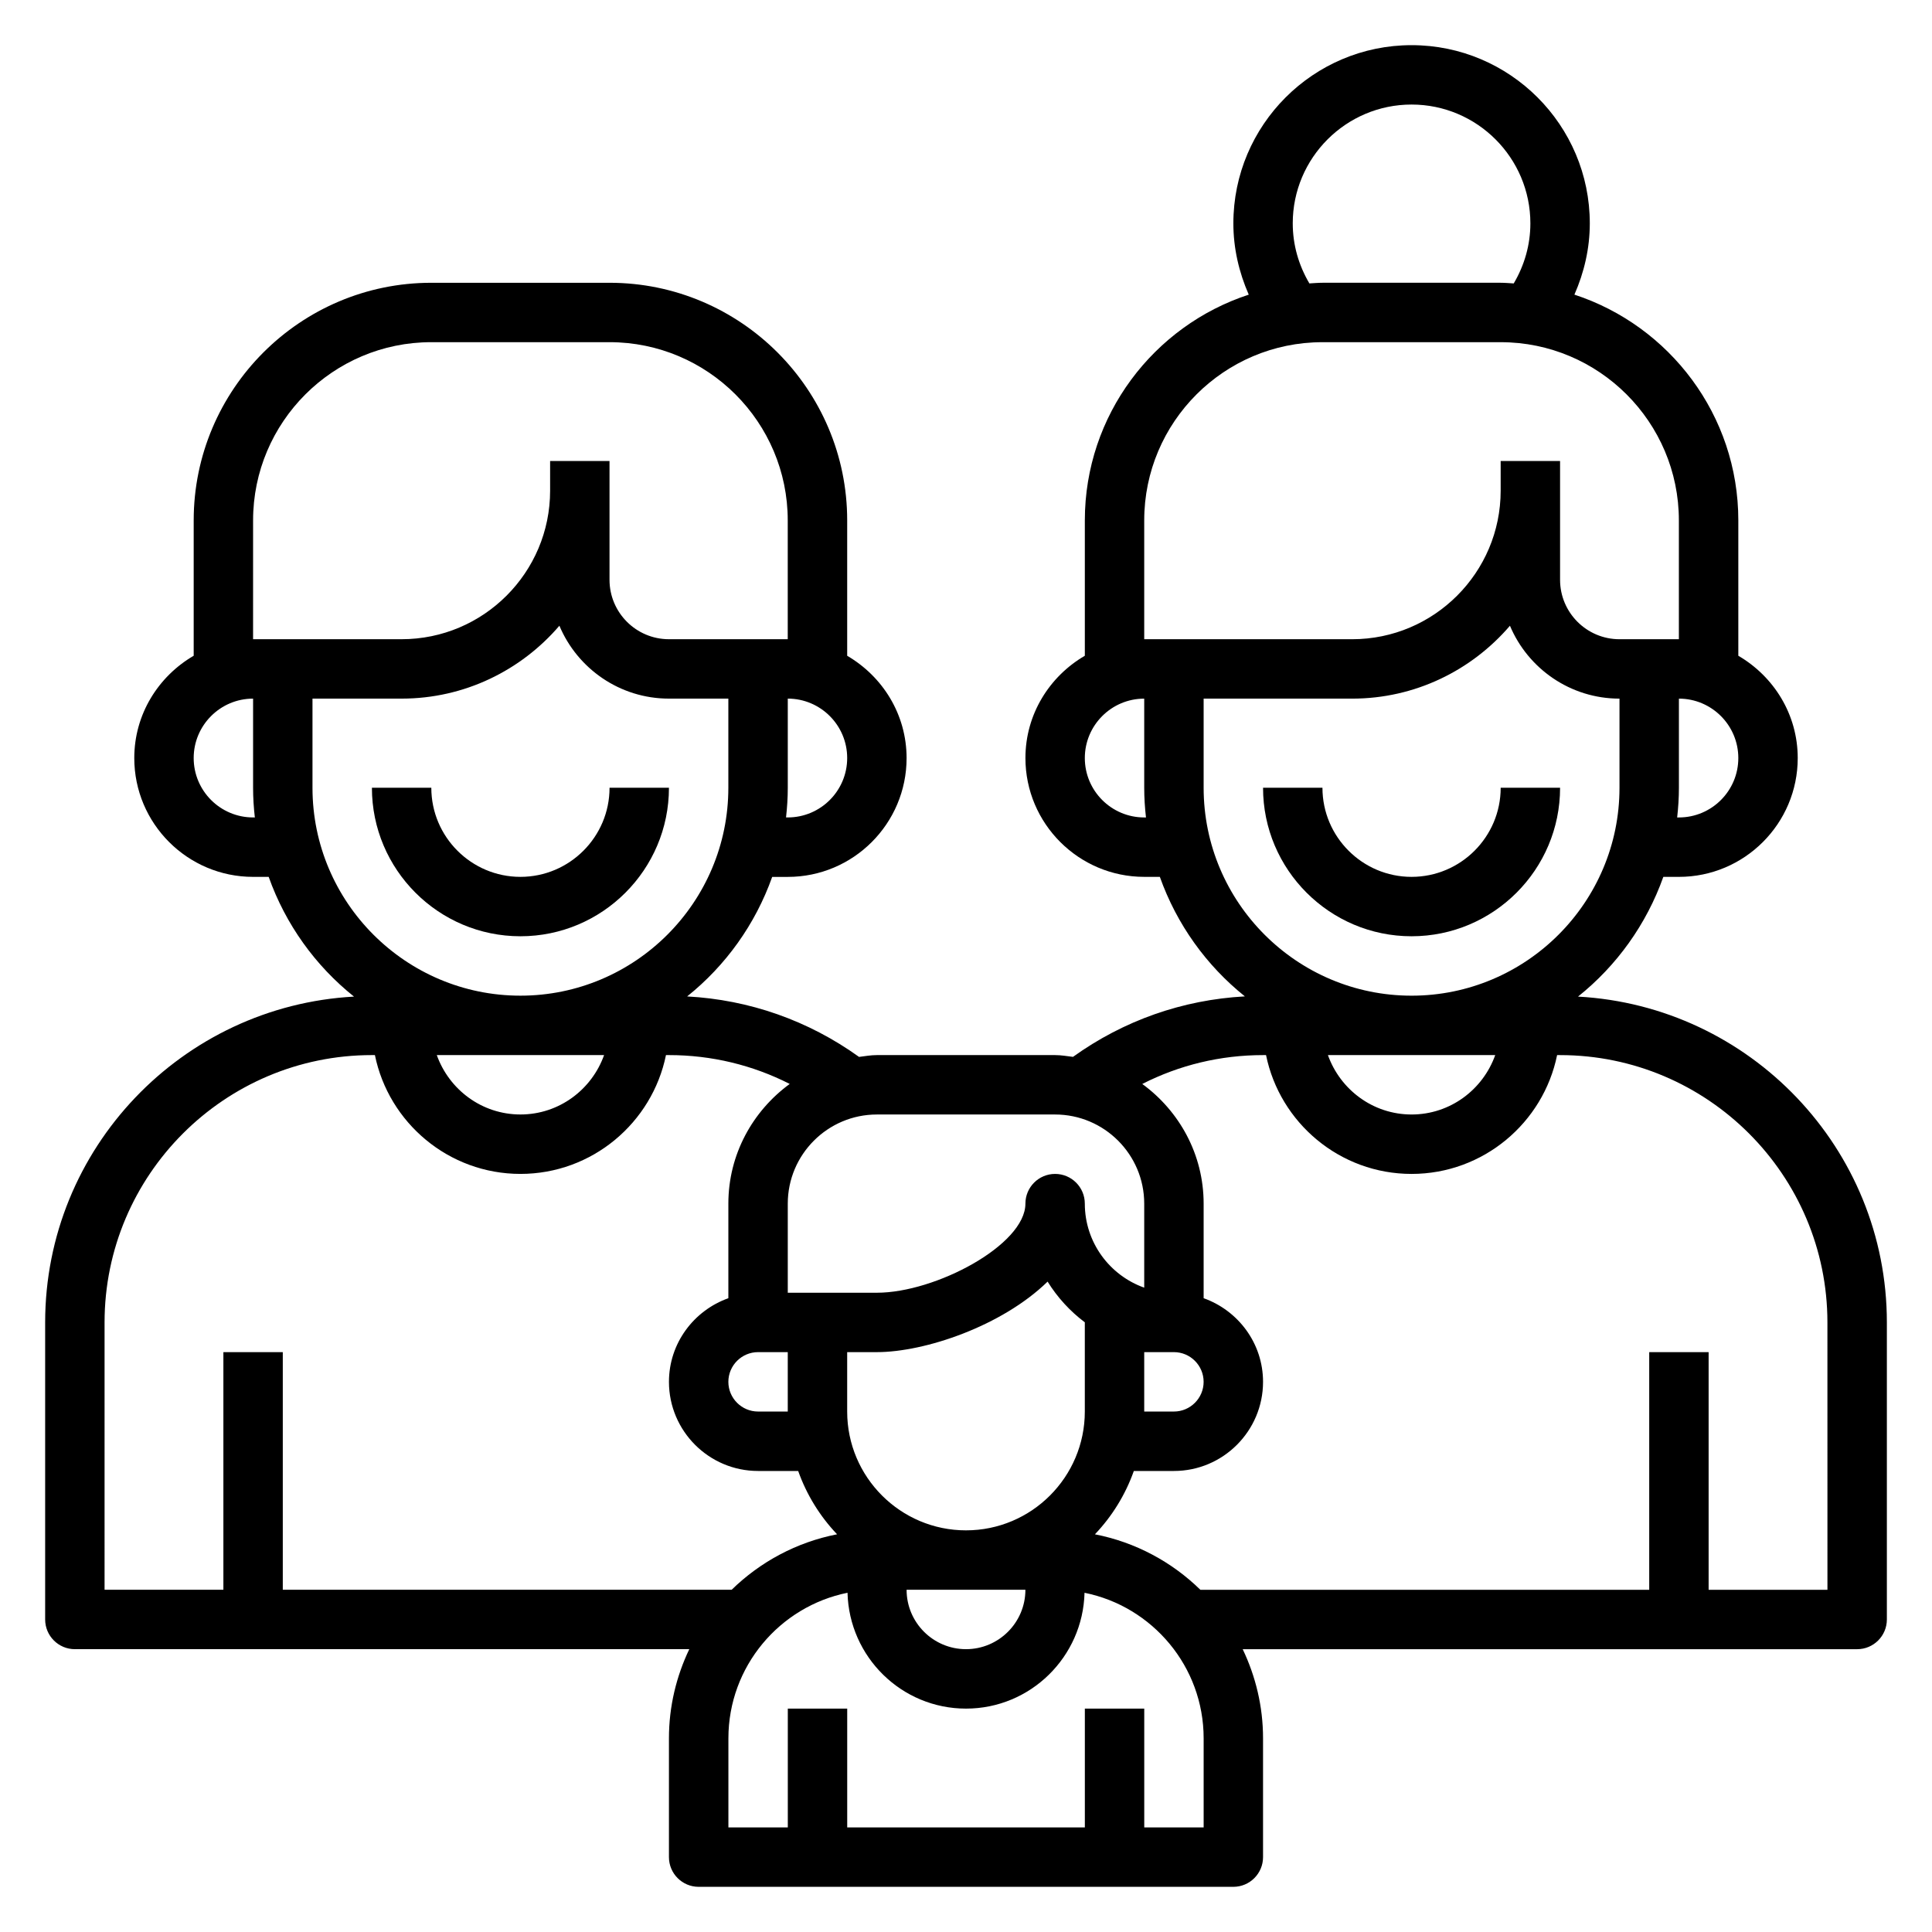 <?xml version="1.0" encoding="UTF-8"?>
<!-- Uploaded to: SVG Repo, www.svgrepo.com, Generator: SVG Repo Mixer Tools -->
<svg fill="#000000" width="800px" height="800px" version="1.1" viewBox="144 144 512 512" xmlns="http://www.w3.org/2000/svg">
 <g>
  <path d="m562.19 408.11c10.242-8.18 18.137-19.145 22.609-31.73h4.129c17.367 0 31.488-14.121 31.488-31.488 0-11.602-6.375-21.648-15.742-27.109v-35.867c0-27.906-18.254-51.594-43.438-59.836 2.59-5.91 4.078-12.266 4.078-18.883 0-26.047-21.184-47.23-47.23-47.23s-47.23 21.184-47.23 47.23c0 6.621 1.488 12.973 4.078 18.887-25.188 8.238-43.441 31.926-43.441 59.832v35.863c-9.367 5.465-15.742 15.508-15.742 27.109 0 17.367 14.121 31.488 31.488 31.488h4.133c4.465 12.562 12.328 23.508 22.539 31.676-16.492 0.898-32.109 6.375-45.555 16.027-1.574-0.184-3.117-0.469-4.738-0.469h-47.23c-1.621 0-3.164 0.285-4.731 0.48-13.445-9.652-29.062-15.137-45.555-16.027 10.219-8.18 18.074-19.121 22.539-31.676h4.129c17.367 0 31.488-14.121 31.488-31.488 0-11.602-6.375-21.648-15.742-27.109v-35.875c0-34.723-28.254-62.977-62.977-62.977h-47.23c-34.723 0-62.977 28.254-62.977 62.977v35.863c-9.371 5.465-15.746 15.508-15.746 27.113 0 17.367 14.121 31.488 31.488 31.488h4.133c4.473 12.586 12.359 23.547 22.609 31.73-45.539 2.488-81.848 40.203-81.848 86.348v78.719c0 4.344 3.527 7.871 7.871 7.871h162.83c-3.422 7.176-5.391 15.156-5.391 23.621v31.488c0 4.344 3.527 7.871 7.871 7.871h141.7c4.344 0 7.871-3.527 7.871-7.871v-31.488c0-8.461-1.969-16.445-5.391-23.617h162.84c4.344 0 7.871-3.527 7.871-7.871v-78.723c0-46.145-36.305-83.859-81.844-86.348zm-21.941 15.5c-3.258 9.141-11.918 15.742-22.168 15.742s-18.91-6.606-22.168-15.742zm48.68-62.977h-0.465c0.293-2.59 0.465-5.211 0.465-7.871v-23.617c8.684 0 15.742 7.062 15.742 15.742 0.004 8.688-7.059 15.746-15.742 15.746zm-102.34-157.44c0-17.367 14.121-31.488 31.488-31.488s31.488 14.121 31.488 31.488c0 5.684-1.566 11.098-4.41 15.918-1.156-0.066-2.297-0.176-3.461-0.176h-47.23c-1.164 0-2.305 0.109-3.465 0.172-2.844-4.816-4.41-10.23-4.41-15.914zm-39.359 78.719c0-26.047 21.184-47.23 47.23-47.23h47.23c26.047 0 47.23 21.184 47.23 47.23v31.488h-15.742c-8.684 0-15.742-7.062-15.742-15.742v-31.488h-15.742v7.871c0 21.703-17.656 39.359-39.359 39.359h-55.102zm0 78.719c-8.684 0-15.742-7.062-15.742-15.742 0-8.684 7.062-15.742 15.742-15.742v23.617c0 2.66 0.172 5.281 0.465 7.871zm15.746-7.871v-23.617h39.359c16.719 0 31.699-7.519 41.816-19.316 4.769 11.336 15.98 19.316 29.031 19.316v23.617c0 30.387-24.719 55.105-55.105 55.105s-55.102-24.719-55.102-55.105zm-39.363 86.594c13.02 0 23.617 10.598 23.617 23.617v22.27c-9.164-3.25-15.742-12.004-15.742-22.27 0-4.344-3.527-7.871-7.871-7.871s-7.871 3.527-7.871 7.871c0 10.949-23.82 23.617-39.359 23.617h-23.617v-23.617c0-13.02 10.598-23.617 23.617-23.617zm-7.871 125.95c0 8.684-7.062 15.742-15.742 15.742-8.684 0-15.742-7.062-15.742-15.742zm-15.742-15.746c-17.367 0-31.488-14.121-31.488-31.488v-15.742h7.871c12.691 0 33.141-6.894 45.242-18.688 2.59 4.18 5.945 7.84 9.863 10.785v23.645c0 17.367-14.125 31.488-31.488 31.488zm-47.234-31.488h-7.871c-4.336 0-7.871-3.535-7.871-7.871 0-4.336 3.535-7.871 7.871-7.871h7.871zm94.465-15.742h7.871c4.336 0 7.871 3.535 7.871 7.871 0 4.336-3.535 7.871-7.871 7.871h-7.871zm-143.14-78.723c-3.258 9.141-11.918 15.742-22.168 15.742s-18.91-6.606-22.168-15.742zm48.68-62.977h-0.465c0.293-2.59 0.465-5.211 0.465-7.871v-23.617c8.684 0 15.742 7.062 15.742 15.742 0.004 8.688-7.059 15.746-15.742 15.746zm-141.7-78.719c0-26.047 21.184-47.23 47.23-47.23h47.23c26.047 0 47.23 21.184 47.23 47.23v31.488h-31.488c-8.684 0-15.742-7.062-15.742-15.742v-31.488h-15.742v7.871c0 21.703-17.656 39.359-39.359 39.359h-39.359zm0 78.719c-8.684 0-15.742-7.062-15.742-15.742 0-8.684 7.062-15.742 15.742-15.742v23.617c0 2.66 0.172 5.281 0.465 7.871zm15.742-7.871v-23.617h23.617c16.719 0 31.699-7.519 41.816-19.316 4.769 11.336 15.98 19.316 29.031 19.316h15.742v23.617c0 30.387-24.719 55.105-55.105 55.105-30.383 0-55.102-24.719-55.102-55.105zm-55.102 141.7c0-39.062 31.789-70.848 70.848-70.848h0.797c3.66 17.941 19.555 31.488 38.566 31.488s34.906-13.547 38.566-31.488h0.789c11.289 0 22.16 2.637 32.008 7.644-9.809 7.172-16.262 18.664-16.262 31.719v25.066c-9.141 3.258-15.742 11.918-15.742 22.168 0 13.02 10.598 23.617 23.617 23.617h10.629c2.242 6.32 5.777 12.02 10.312 16.781-10.762 2.094-20.395 7.328-27.945 14.703h-118.95v-62.977h-15.742v62.977h-31.488zm291.27 133.83h-15.742v-31.488h-15.742v31.488h-62.977v-31.488h-15.742v31.488h-15.742v-23.617c0-19.035 13.586-34.945 31.566-38.574 0.426 16.996 14.312 30.703 31.402 30.703s30.977-13.707 31.41-30.699c17.977 3.625 31.566 19.535 31.566 38.57zm165.31-62.977h-31.488v-62.977h-15.742v62.977h-118.95c-7.543-7.383-17.184-12.609-27.945-14.703 4.535-4.762 8.07-10.461 10.312-16.781l10.625-0.004c13.02 0 23.617-10.598 23.617-23.617 0-10.25-6.606-18.91-15.742-22.168v-25.062c0-13.051-6.453-24.547-16.262-31.715 9.844-5.012 20.715-7.648 32.004-7.648h0.797c3.66 17.941 19.555 31.488 38.566 31.488s34.906-13.547 38.566-31.488h0.789c39.062 0 70.848 31.789 70.848 70.848z"/>
  <path d="m281.92 392.12c21.703 0 39.359-17.656 39.359-39.359h-15.742c0 13.02-10.598 23.617-23.617 23.617s-23.617-10.598-23.617-23.617h-15.742c0 21.703 17.656 39.359 39.359 39.359z"/>
  <path d="m518.08 392.12c21.703 0 39.359-17.656 39.359-39.359h-15.742c0 13.02-10.598 23.617-23.617 23.617s-23.617-10.598-23.617-23.617h-15.742c0 21.703 17.656 39.359 39.359 39.359z"/>
 </g>
</svg>